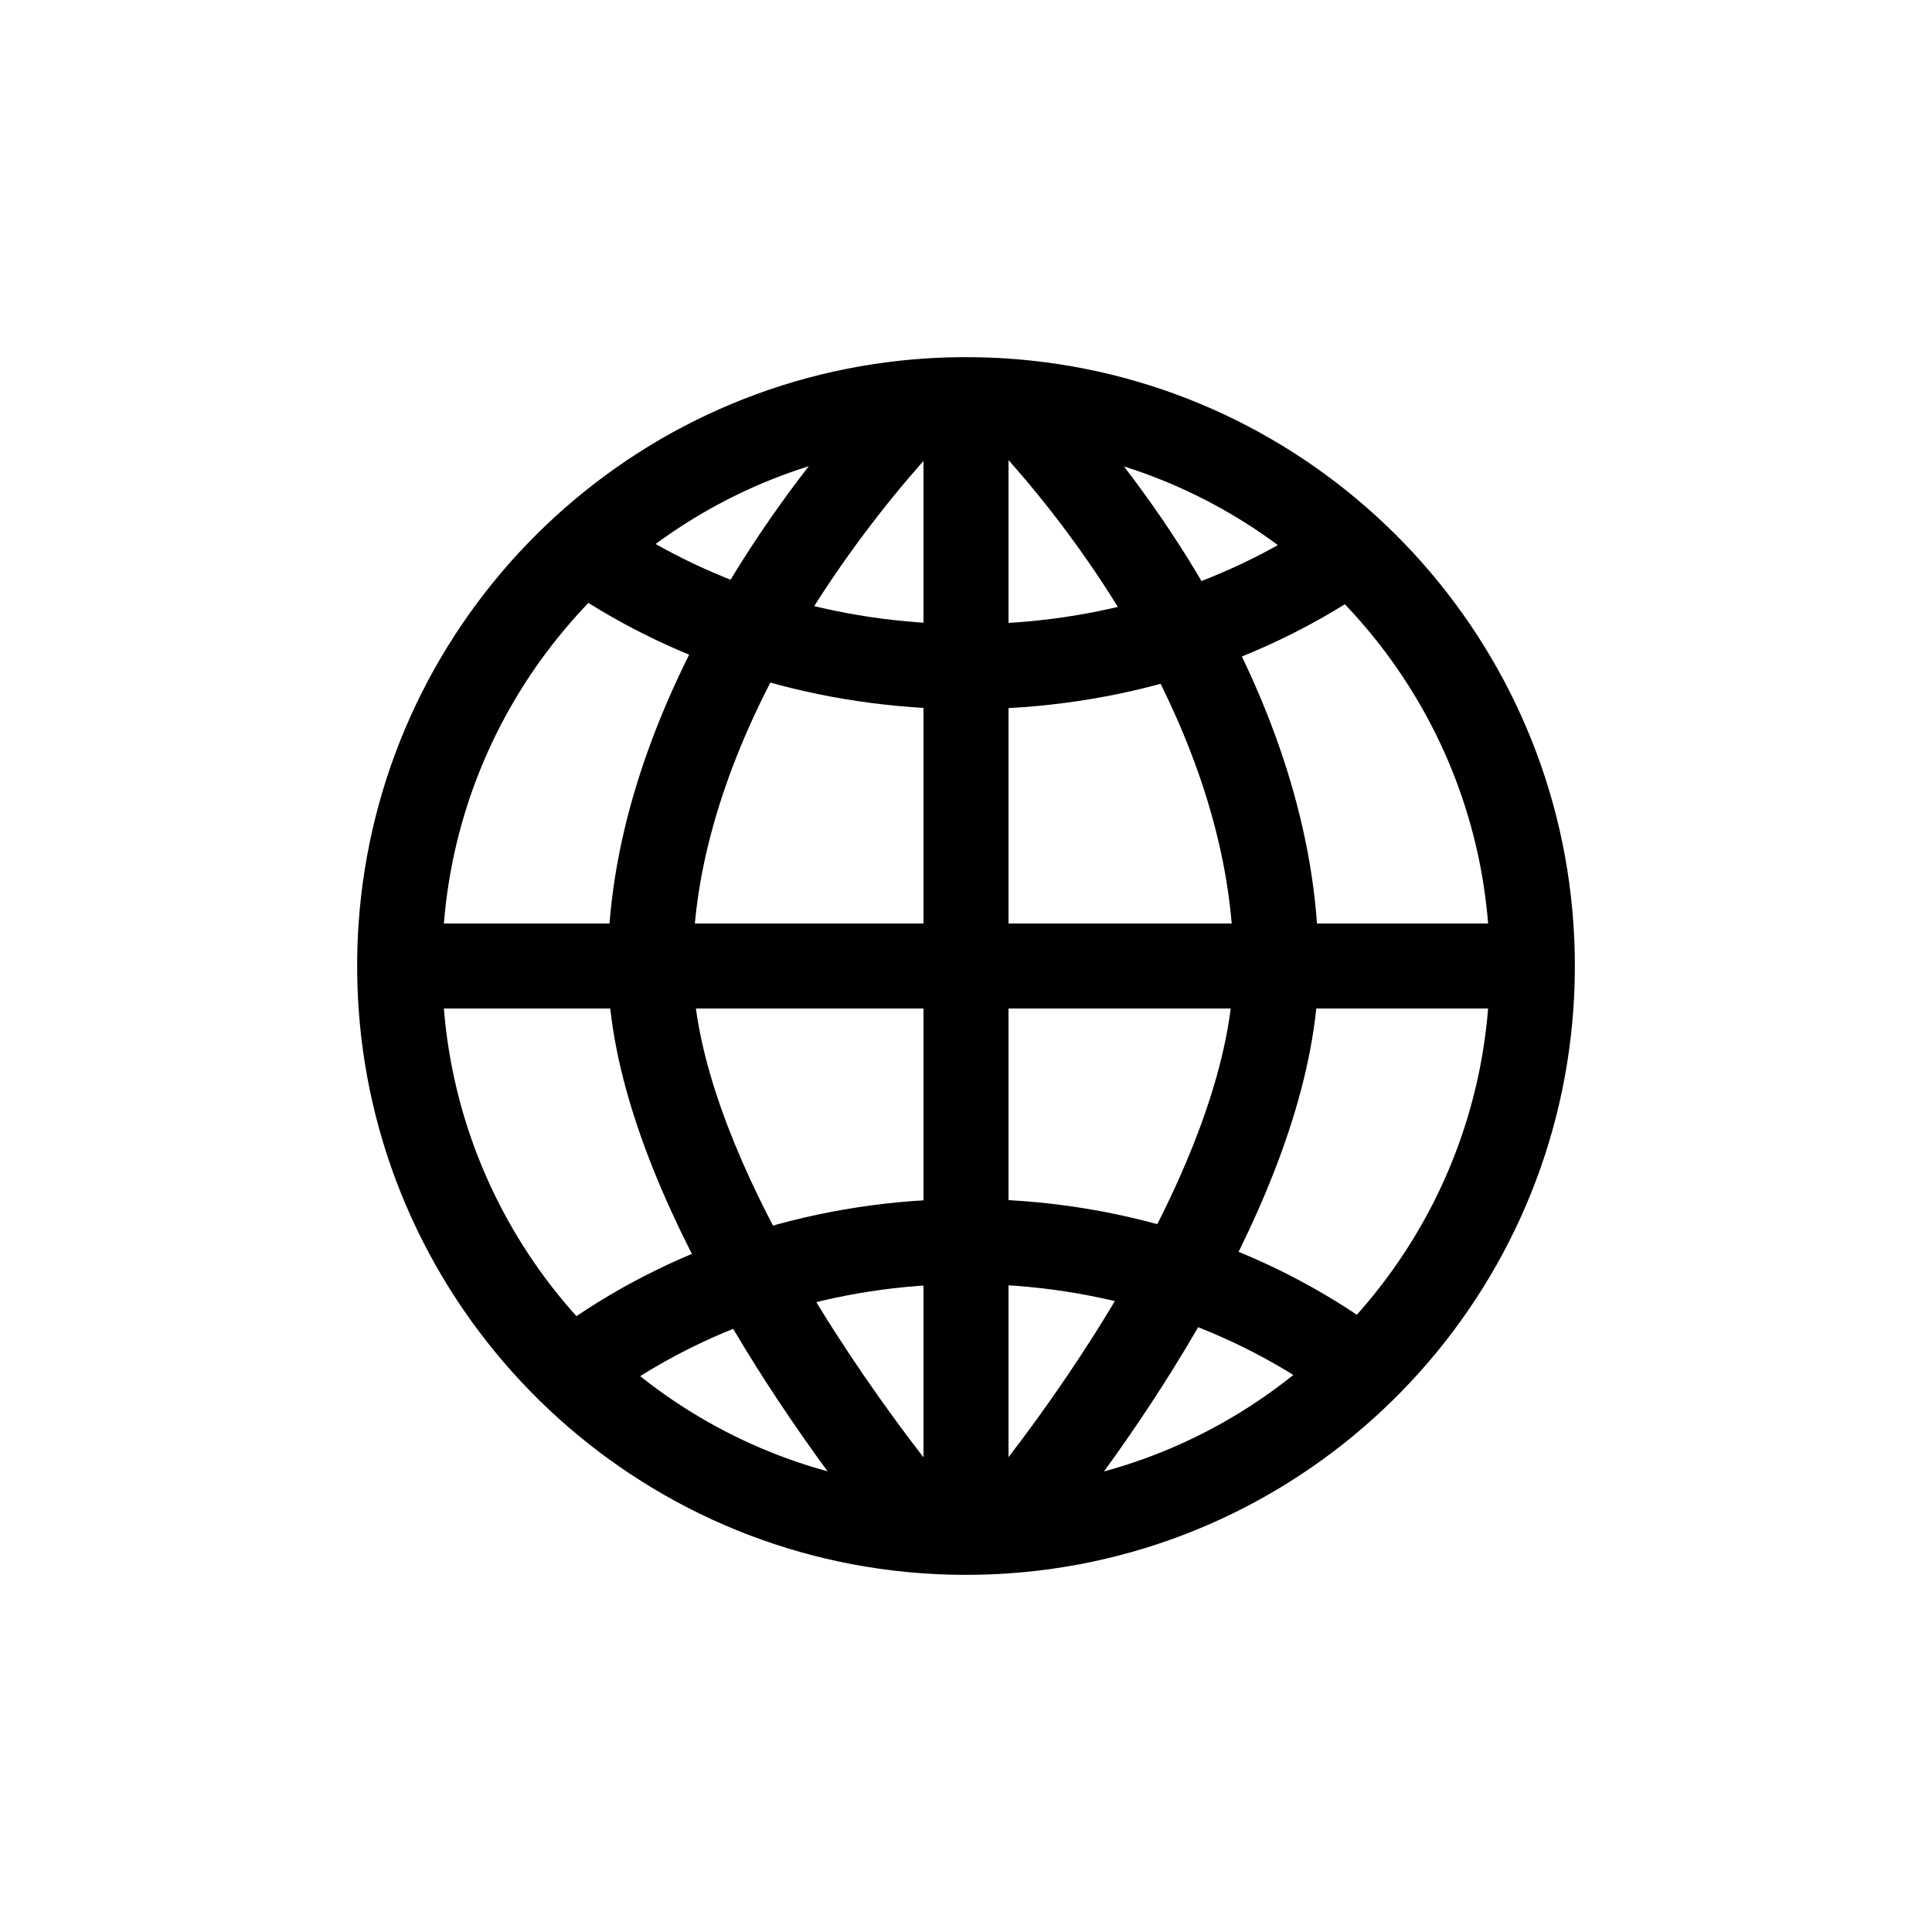 <svg width="568" height="568" viewBox="0 0 568 568" fill="none" xmlns="http://www.w3.org/2000/svg">
<path fill-rule="evenodd" clip-rule="evenodd" d="M266.638 462.169C268.253 462.324 269.873 462.458 271.5 462.57C275.63 462.855 279.798 463 284 463C288.202 463 292.37 462.855 296.5 462.57C298.131 462.458 299.756 462.324 301.374 462.168C387.982 453.826 456.551 383.767 462.57 296.5C462.855 292.37 463 288.202 463 284C463 279.798 462.855 275.63 462.57 271.5C456.596 184.891 389.012 115.232 303.33 106.032C301.066 105.788 298.789 105.588 296.5 105.43C292.37 105.145 288.202 105 284 105C279.798 105 275.63 105.145 271.5 105.43C269.272 105.583 267.055 105.778 264.85 106.012C179.082 115.134 111.408 184.831 105.43 271.5C105.145 275.63 105 279.798 105 284C105 288.202 105.145 292.37 105.43 296.5C111.45 383.771 180.025 453.832 266.638 462.169ZM130.5 296.5C135.754 361.904 181.872 415.776 243.303 432.566C233.865 419.691 224.154 405.279 215.234 390.141C198.009 360.909 182.811 327.45 179.413 296.5H130.5ZM204.595 296.5C207.954 321.22 220.507 349.845 236.773 377.449C247.808 396.176 260.155 413.777 271.5 428.459V296.5H204.595ZM271.5 271.5H204.287C207.138 240.428 220.173 209.594 236.674 182.548C247.769 164.362 260.185 148.292 271.5 135.508V271.5ZM296.5 296.5V428.407C307.514 414.06 319.464 396.855 330.159 378.449C346.175 350.886 358.585 321.962 361.82 296.5H296.5ZM362.114 271.5H296.5V135.261C307.478 147.628 319.501 163.243 330.262 181.091C346.494 208.012 359.385 239.23 362.114 271.5ZM386.981 296.5C383.707 328.083 368.783 361.738 351.775 391.009C343.13 405.887 333.727 419.999 324.569 432.6C386.064 415.851 432.243 361.949 437.5 296.5H386.981ZM437.5 271.5H387.191C384.422 233.334 369.407 197.597 351.672 168.183C344.906 156.961 337.673 146.541 330.439 137.125C388.984 155.619 432.411 208.15 437.5 271.5ZM237.771 137.059C230.137 146.906 222.48 157.812 215.333 169.527C197.386 198.942 182.09 234.375 179.197 271.5H130.5C135.595 208.074 179.119 155.493 237.771 137.059Z" fill="black"/>
<path fill-rule="evenodd" clip-rule="evenodd" d="M284.501 183.5C323.702 183.5 359.601 171.907 387.984 152.655L402.018 173.345C369.423 195.453 328.62 208.5 284.501 208.5C240.382 208.5 199.579 195.453 166.984 173.345L181.018 152.655C209.401 171.907 245.3 183.5 284.501 183.5Z" fill="black"/>
<path fill-rule="evenodd" clip-rule="evenodd" d="M387.84 409.246C359.464 389.417 323.616 377.5 284.5 377.5C245.384 377.5 209.536 389.417 181.16 409.246L166.84 388.754C199.443 365.97 240.297 352.5 284.5 352.5C328.703 352.5 369.557 365.97 402.16 388.754L387.84 409.246Z" fill="black"/>
</svg>

